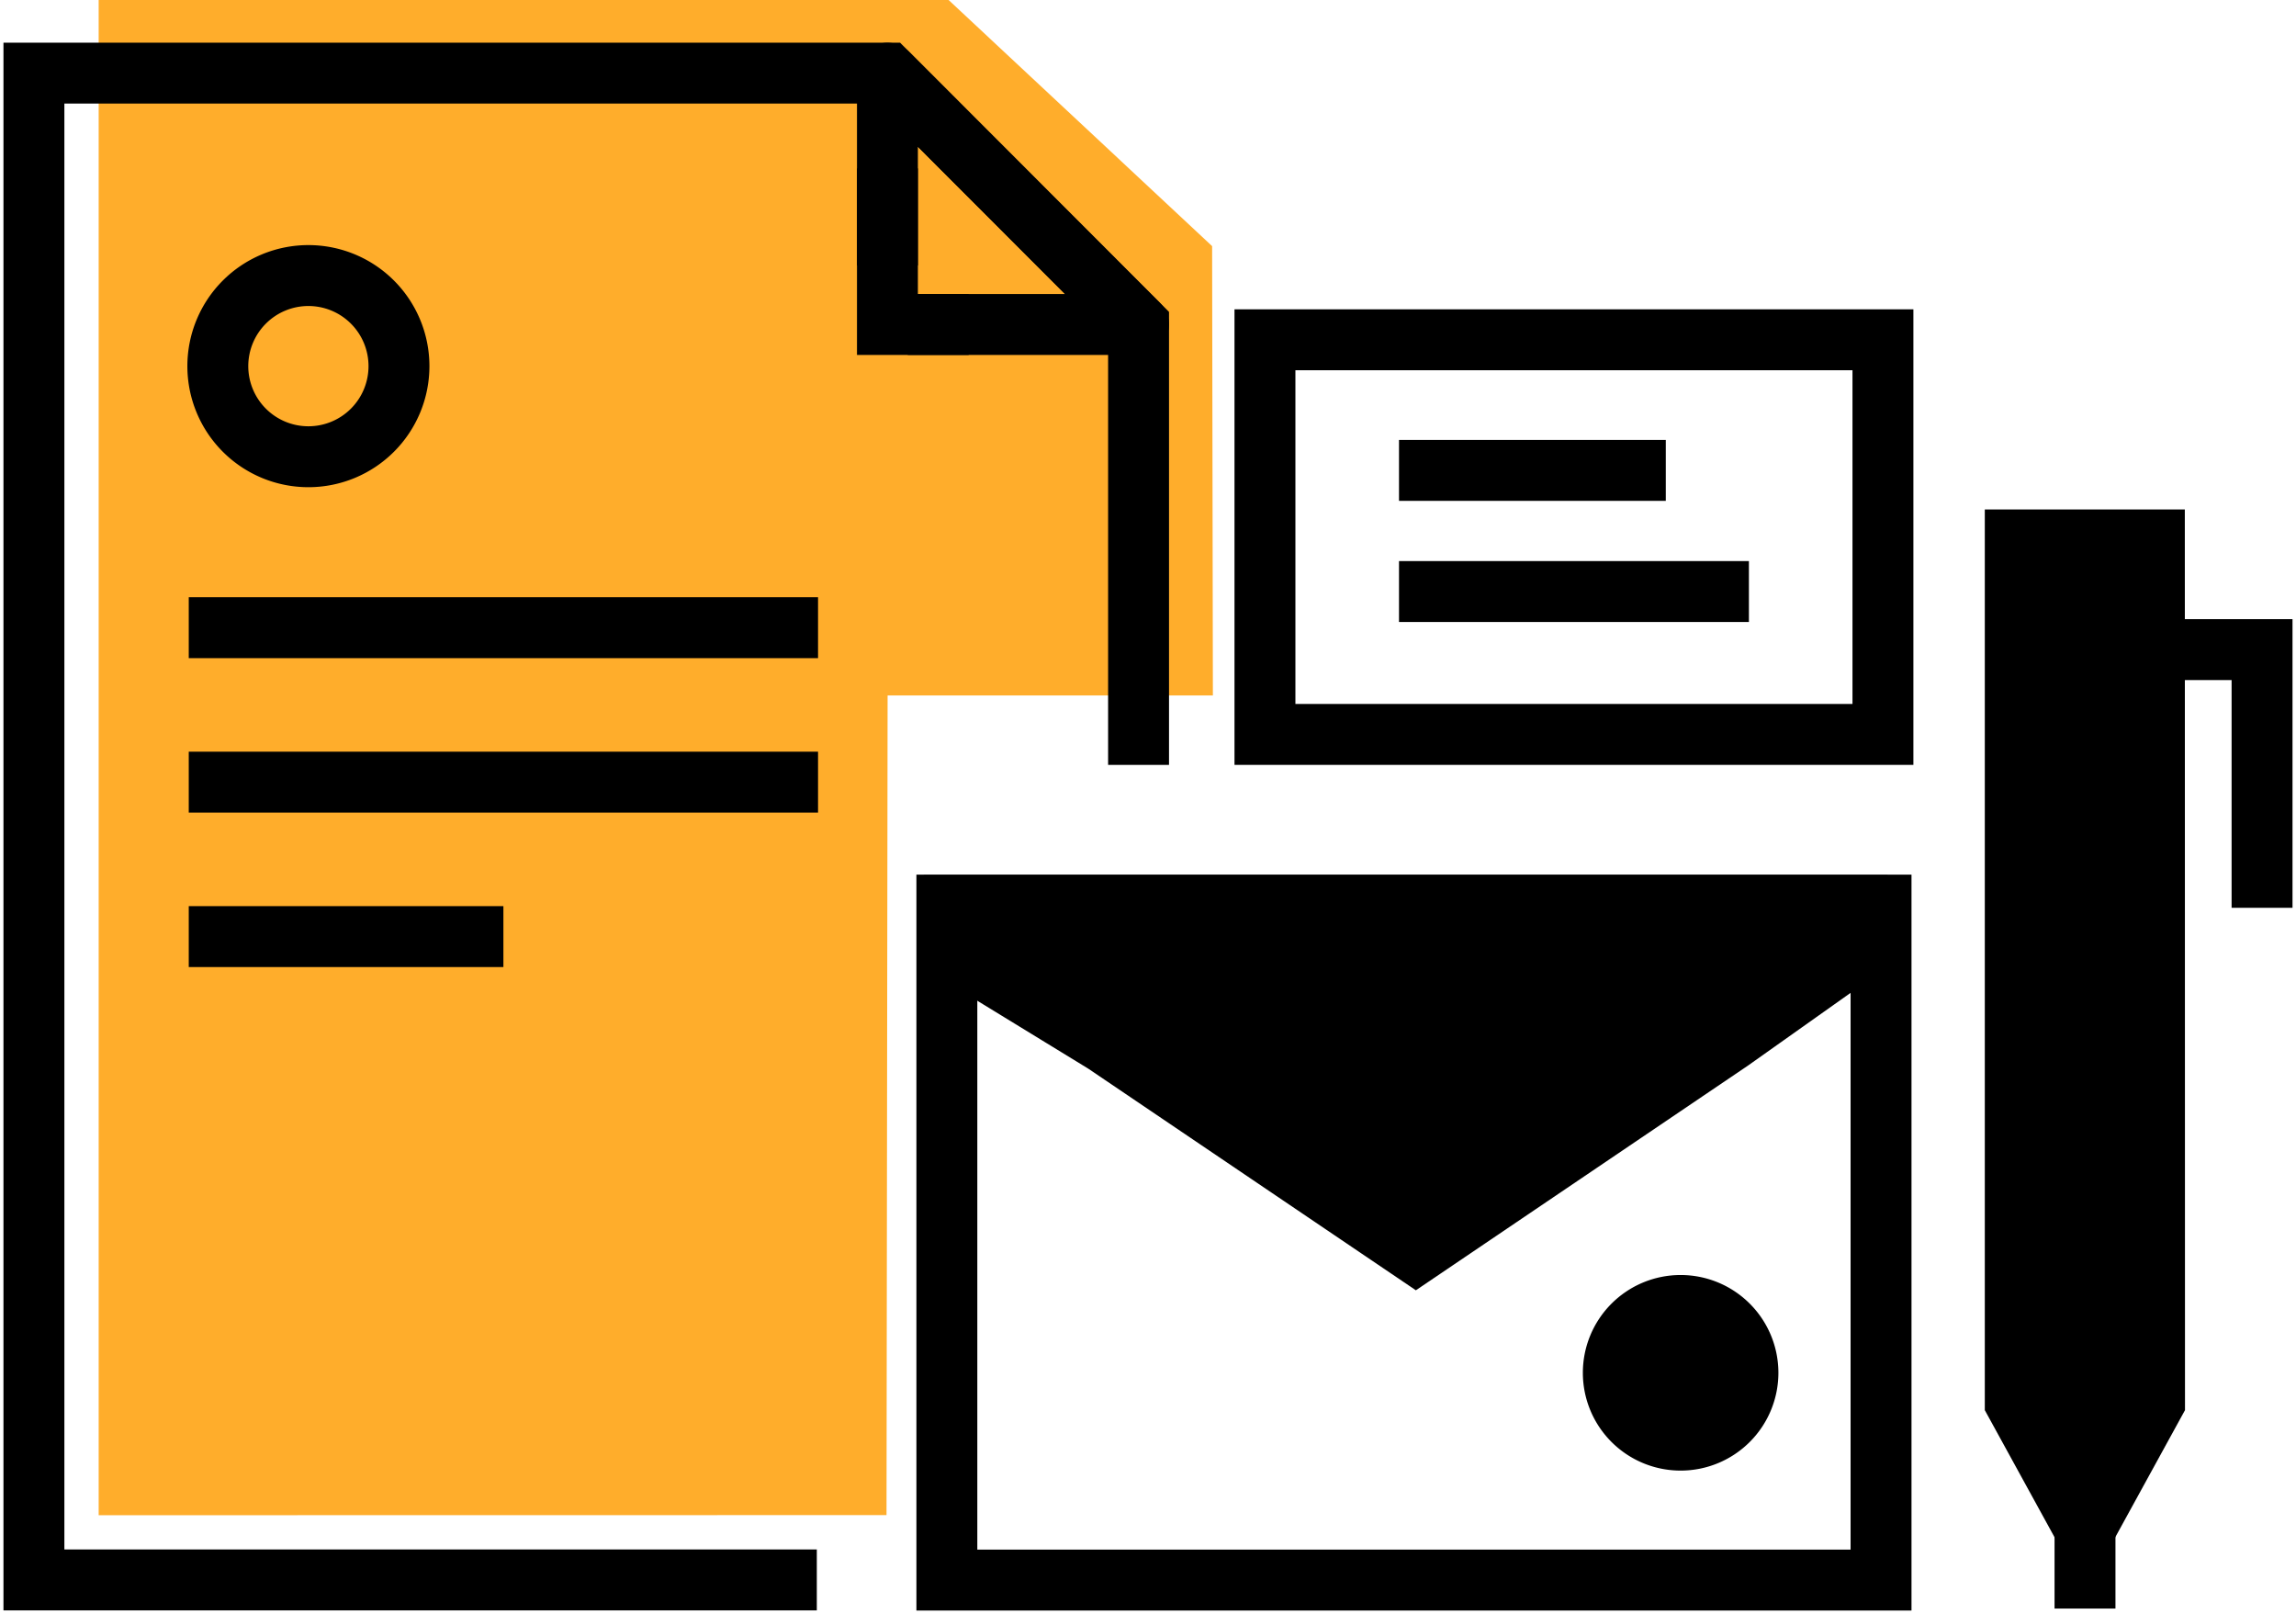 <svg xmlns="http://www.w3.org/2000/svg" xmlns:xlink="http://www.w3.org/1999/xlink" width="99.22" height="69.732" viewBox="0 0 99.22 69.732">
  <defs>
    <clipPath id="clip-path">
      <rect id="Rectangle_9423" data-name="Rectangle 9423" width="99.22" height="68.039" fill="none" stroke="#000" stroke-width="1"/>
    </clipPath>
  </defs>
  <g id="Group_4684" data-name="Group 4684" transform="translate(-1236.185 -3768.307)">
    <g id="Group_4663" data-name="Group 4663" transform="translate(341.795)">
      <path id="Path_27045" data-name="Path 27045" d="M-5066.3,14272.766l.047-35.413h14.057l-.033-19.412-11.388-10.634h-36.729v65.464Z" transform="translate(5999 -10439)" fill="#ffad2b"/>
      <g id="Group_4645" data-name="Group 4645" transform="translate(894.39 3770)">
        <g id="Group_4640" data-name="Group 4640" transform="translate(0 0)">
          <g id="Group_4639" data-name="Group 4639" clip-path="url(#clip-path)">
            <path id="Path_27035" data-name="Path 27035" d="M49.052,29.888V12.177L38.2,1.316H1.316v65.1H33.832" transform="translate(0.15 0.15)" fill="none" stroke="#000" stroke-linecap="square" stroke-miterlimit="10" stroke-width="2.632"/>
            <path id="Path_27036" data-name="Path 27036" d="M34.425,8.308V1.319L45.273,12.176H36.62" transform="translate(3.925 0.15)" fill="none" stroke="#000" stroke-linecap="square" stroke-linejoin="round" stroke-width="2.632"/>
          </g>
        </g>
        <path id="Path_27037" data-name="Path 27037" d="M34.425,6.192v5.429H36.62" transform="translate(3.925 0.706)" fill="none" stroke="#000" stroke-linecap="square" stroke-miterlimit="10" stroke-width="2.632"/>
        <g id="Group_4642" data-name="Group 4642" transform="translate(0 0)">
          <g id="Group_4641" data-name="Group 4641" clip-path="url(#clip-path)">
            <path id="Path_27038" data-name="Path 27038" d="M60.493,33.582H77.1V62.744H36.73V33.582H60.493" transform="translate(4.188 3.829)" fill="none" stroke="#000" stroke-linecap="square" stroke-miterlimit="10" stroke-width="2.632"/>
          </g>
        </g>
        <path id="Path_27039" data-name="Path 27039" d="M42.854,38.942,56.3,48.036l13.608-9.205,5.462-3.87V33H36.348v1.961Z" transform="translate(4.886 4.428)" stroke="#000" stroke-linecap="square" stroke-miterlimit="10" stroke-width="2.632"/>
        <line id="Line_92" data-name="Line 92" x2="27.194" transform="translate(8.157 25.426)" fill="none" stroke="#000" stroke-miterlimit="10" stroke-width="2.632"/>
        <line id="Line_93" data-name="Line 93" x2="27.194" transform="translate(8.157 32.099)" fill="none" stroke="#000" stroke-miterlimit="10" stroke-width="2.632"/>
        <line id="Line_94" data-name="Line 94" x2="13.597" transform="translate(8.157 38.772)" fill="none" stroke="#000" stroke-miterlimit="10" stroke-width="2.632"/>
        <rect id="Rectangle_9425" data-name="Rectangle 9425" width="26.706" height="17.05" transform="translate(54.664 12.987)" fill="none" stroke="#000" stroke-linecap="square" stroke-miterlimit="10" stroke-width="2.632"/>
        <g id="Group_4644" data-name="Group 4644" transform="translate(0 0)">
          <g id="Group_4643" data-name="Group 4643" clip-path="url(#clip-path)">
            <path id="Path_27040" data-name="Path 27040" d="M84.193,56.681l-2.6,4.737h-.819l-2.6-4.737V19.421h6.012Z" transform="translate(8.914 2.214)" fill="none" stroke="#000" stroke-linecap="square" stroke-miterlimit="10" stroke-width="2.632"/>
            <line id="Line_95" data-name="Line 95" y2="2.855" transform="translate(90.102 63.632)" fill="none" stroke="#000" stroke-linecap="square" stroke-miterlimit="10" stroke-width="2.632"/>
            <path id="Path_27041" data-name="Path 27041" d="M88.137,33.513V23.674h-3.8" transform="translate(9.616 2.699)" fill="none" stroke="#000" stroke-linecap="square" stroke-miterlimit="10" stroke-width="2.632"/>
            <path id="Path_27042" data-name="Path 27042" d="M16.278,13.081a3.914,3.914,0,1,0-3.914,3.914A3.914,3.914,0,0,0,16.278,13.081Z" transform="translate(0.963 1.045)" fill="none" stroke="#000" stroke-miterlimit="10" stroke-width="2.632"/>
            <path id="Path_27043" data-name="Path 27043" d="M68.4,52.019a2.909,2.909,0,1,0-2.909,2.909A2.909,2.909,0,0,0,68.4,52.019Z" transform="translate(7.136 5.599)" stroke="#000" stroke-miterlimit="10" stroke-width="2.632"/>
            <line id="Line_96" data-name="Line 96" x2="11.529" transform="translate(60.457 18.63)" fill="none" stroke="#000" stroke-miterlimit="10" stroke-width="2.632"/>
            <line id="Line_97" data-name="Line 97" x2="15.121" transform="translate(60.457 23.864)" fill="none" stroke="#000" stroke-miterlimit="10" stroke-width="2.632"/>
          </g>
        </g>
      </g>
      <path id="Path_27044" data-name="Path 27044" d="M-5011.646,14269.3l-2.677-4.716v-36.836h5.863v36.836Z" transform="translate(5996 -10436)"/>
    </g>
  </g>
</svg>
